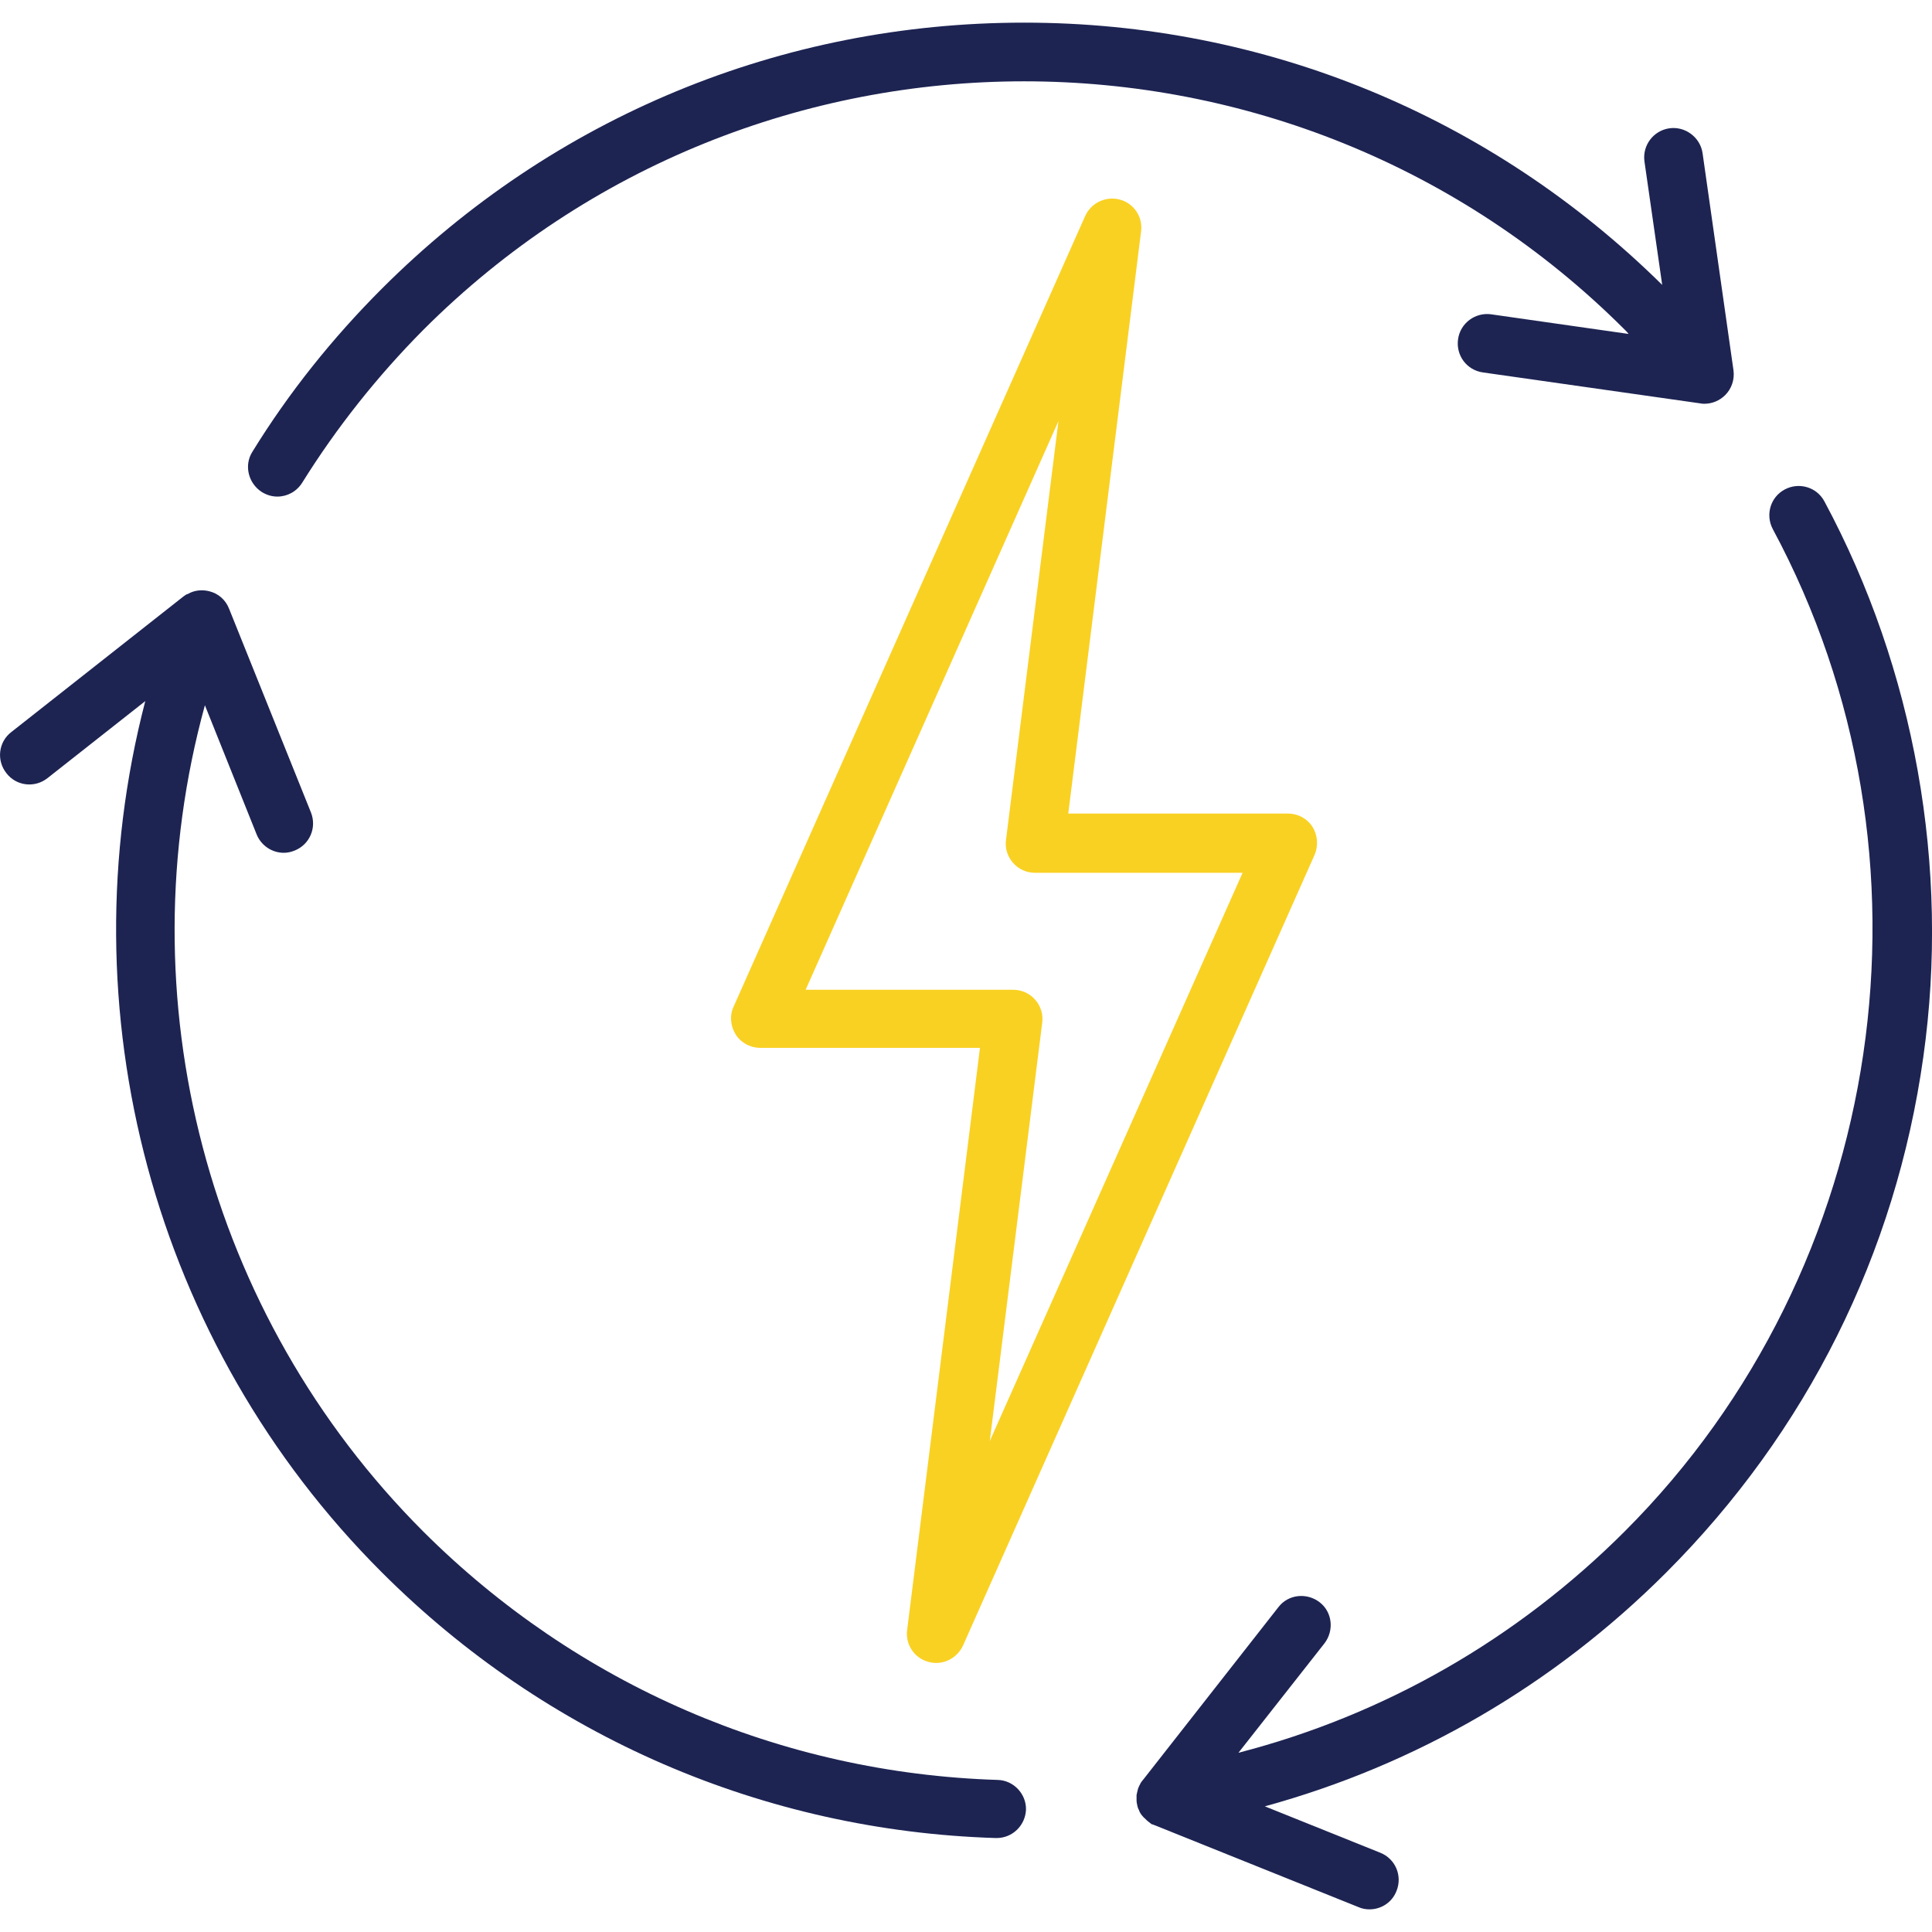 <?xml version="1.0" encoding="utf-8"?>
<!-- Generator: Adobe Illustrator 25.2.3, SVG Export Plug-In . SVG Version: 6.00 Build 0)  -->
<svg version="1.1" id="Capa_1" xmlns="http://www.w3.org/2000/svg" xmlns:xlink="http://www.w3.org/1999/xlink" x="0px" y="0px"
	 viewBox="0 0 512 512" style="enable-background:new 0 0 512 512;" xml:space="preserve">
<style type="text/css">
	.st0{fill:#1D2452;}
	.st1{fill:#F9D123;}
</style>
<g>
	<g>
		<path class="st0" d="M264.4,471.7c-57.5-1.8-111.5-25.2-152.2-65.8c-57.5-57.5-79.2-141.5-57.9-219L68,221.1
			c1.2,3,4.1,4.9,7.2,4.9c1,0,1.9-0.2,2.9-0.6c4-1.6,5.9-6.1,4.3-10.1l-21.7-54c-0.9-2.3-2.8-4-5.2-4.6c-1.9-0.5-4-0.3-5.7,0.7
			c-0.1,0-0.2,0.1-0.3,0.1c-0.1,0-0.2,0.1-0.2,0.1c-0.2,0.1-0.4,0.3-0.6,0.4c0,0,0,0,0,0L3,194c-3.4,2.6-4,7.5-1.3,10.9
			c2.6,3.4,7.5,4,10.9,1.3l25.9-20.4c-21.3,81.9,2,170.3,62.7,230.9c43.5,43.5,101.2,68.5,162.7,70.4c0.1,0,0.2,0,0.2,0
			c4.2,0,7.6-3.3,7.8-7.5C272,475.4,268.6,471.8,264.4,471.7z"/>
	</g>
</g>
<g>
	<g>
		<path class="st0" d="M483.5,132.9c-2-3.8-6.7-5.2-10.5-3.2c-3.8,2-5.2,6.7-3.2,10.5c46.6,86.7,30.4,196-39.2,265.6
			c-28.6,28.6-63.7,48.7-102.4,58.7l22.8-29c2.6-3.4,2.1-8.3-1.3-10.9c-3.4-2.6-8.3-2.1-10.9,1.3l-35.9,45.8c0,0-0.1,0.1-0.1,0.1
			c-0.1,0.1-0.2,0.3-0.3,0.4c-0.1,0.1-0.1,0.2-0.2,0.3c-0.1,0.2-0.2,0.4-0.3,0.6c-0.1,0.1-0.1,0.3-0.2,0.4c-0.1,0.2-0.1,0.3-0.2,0.5
			c0,0.1-0.1,0.2-0.1,0.4c0,0.1-0.1,0.3-0.1,0.4c0,0.1-0.1,0.3-0.1,0.4c0,0.1,0,0.3-0.1,0.4c0,0.2,0,0.3,0,0.5c0,0.1,0,0.2,0,0.3
			c0,0.2,0,0.3,0,0.5c0,0.1,0,0.2,0,0.2c0,0.5,0.1,0.9,0.2,1.4c0,0.1,0.1,0.3,0.1,0.4c0,0.1,0.1,0.2,0.1,0.3
			c0.1,0.2,0.1,0.3,0.2,0.4c0,0.1,0.1,0.2,0.1,0.3c0.1,0.1,0.1,0.3,0.2,0.4c0,0.1,0.1,0.1,0.1,0.2c0.2,0.3,0.4,0.6,0.6,0.8
			c0,0,0.1,0.1,0.1,0.1c0.1,0.1,0.2,0.3,0.4,0.4c0.1,0.1,0.1,0.1,0.2,0.2c0.1,0.1,0.3,0.3,0.4,0.4c0,0,0.1,0,0.1,0.1
			c0.3,0.2,0.6,0.5,0.9,0.7c0,0,0.1,0,0.1,0.1c0.1,0.1,0.3,0.2,0.5,0.2c0.1,0,0.2,0.1,0.2,0.1c0.1,0,0.2,0.1,0.3,0.1l54,21.7
			c0.9,0.4,1.9,0.6,2.9,0.6c3.1,0,6-1.8,7.2-4.9c1.6-4-0.3-8.5-4.3-10.1l-30.6-12.3c40.1-11,76.5-32.1,106.3-61.9
			c37.3-37.3,60.9-84.6,68.2-136.7C516.8,229.8,507.4,177.4,483.5,132.9z"/>
	</g>
</g>
<g>
	<g>
		<path class="st0" d="M459.4,98.2l-8.2-57.6c-0.6-4.2-4.6-7.2-8.8-6.6c-4.2,0.6-7.2,4.5-6.6,8.8l4.7,32.7
			C395.1,30.7,335.2,6,271.4,6c-64.3,0-124.7,25-170.2,70.5c-13.1,13.1-24.7,27.6-34.3,43.2c-2.3,3.6-1.1,8.4,2.5,10.7
			c1.3,0.8,2.7,1.2,4.1,1.2c2.6,0,5.1-1.3,6.6-3.7c9.1-14.6,19.9-28.2,32.1-40.5c87.8-87.8,230.6-87.8,318.4,0
			c0.4,0.4,0.7,0.7,1,1.1l-36.4-5.2c-4.2-0.6-8.2,2.3-8.8,6.6s2.3,8.2,6.6,8.8l57.6,8.2c0.4,0.1,0.7,0.1,1.1,0.1c2,0,4-0.8,5.5-2.3
			C458.9,103,459.7,100.6,459.4,98.2z"/>
	</g>
</g>
<g>
	<g>
		<path class="st1" d="M347.8,219.1c-1.4-2.2-3.9-3.5-6.5-3.5h-58.2l19.3-154.3c0.5-3.8-1.9-7.4-5.6-8.4c-3.7-1-7.6,0.8-9.2,4.3
			l-93.2,209.6c-1.1,2.4-0.8,5.2,0.6,7.4c1.4,2.2,3.9,3.5,6.5,3.5h58.2L240.4,432c-0.5,3.8,1.9,7.4,5.6,8.4c0.7,0.2,1.4,0.3,2.1,0.3
			c3,0,5.8-1.8,7.1-4.6l93.2-209.6C349.4,224.1,349.2,221.3,347.8,219.1z M262.3,381.9l13.9-110.9c0.3-2.2-0.4-4.4-1.9-6.1
			c-1.5-1.7-3.6-2.6-5.8-2.6h-55l67-150.7l-13.9,111c-0.3,2.2,0.4,4.4,1.9,6.1c1.5,1.7,3.6,2.6,5.8,2.6h55L262.3,381.9z"/>
	</g>
</g>
</svg>

